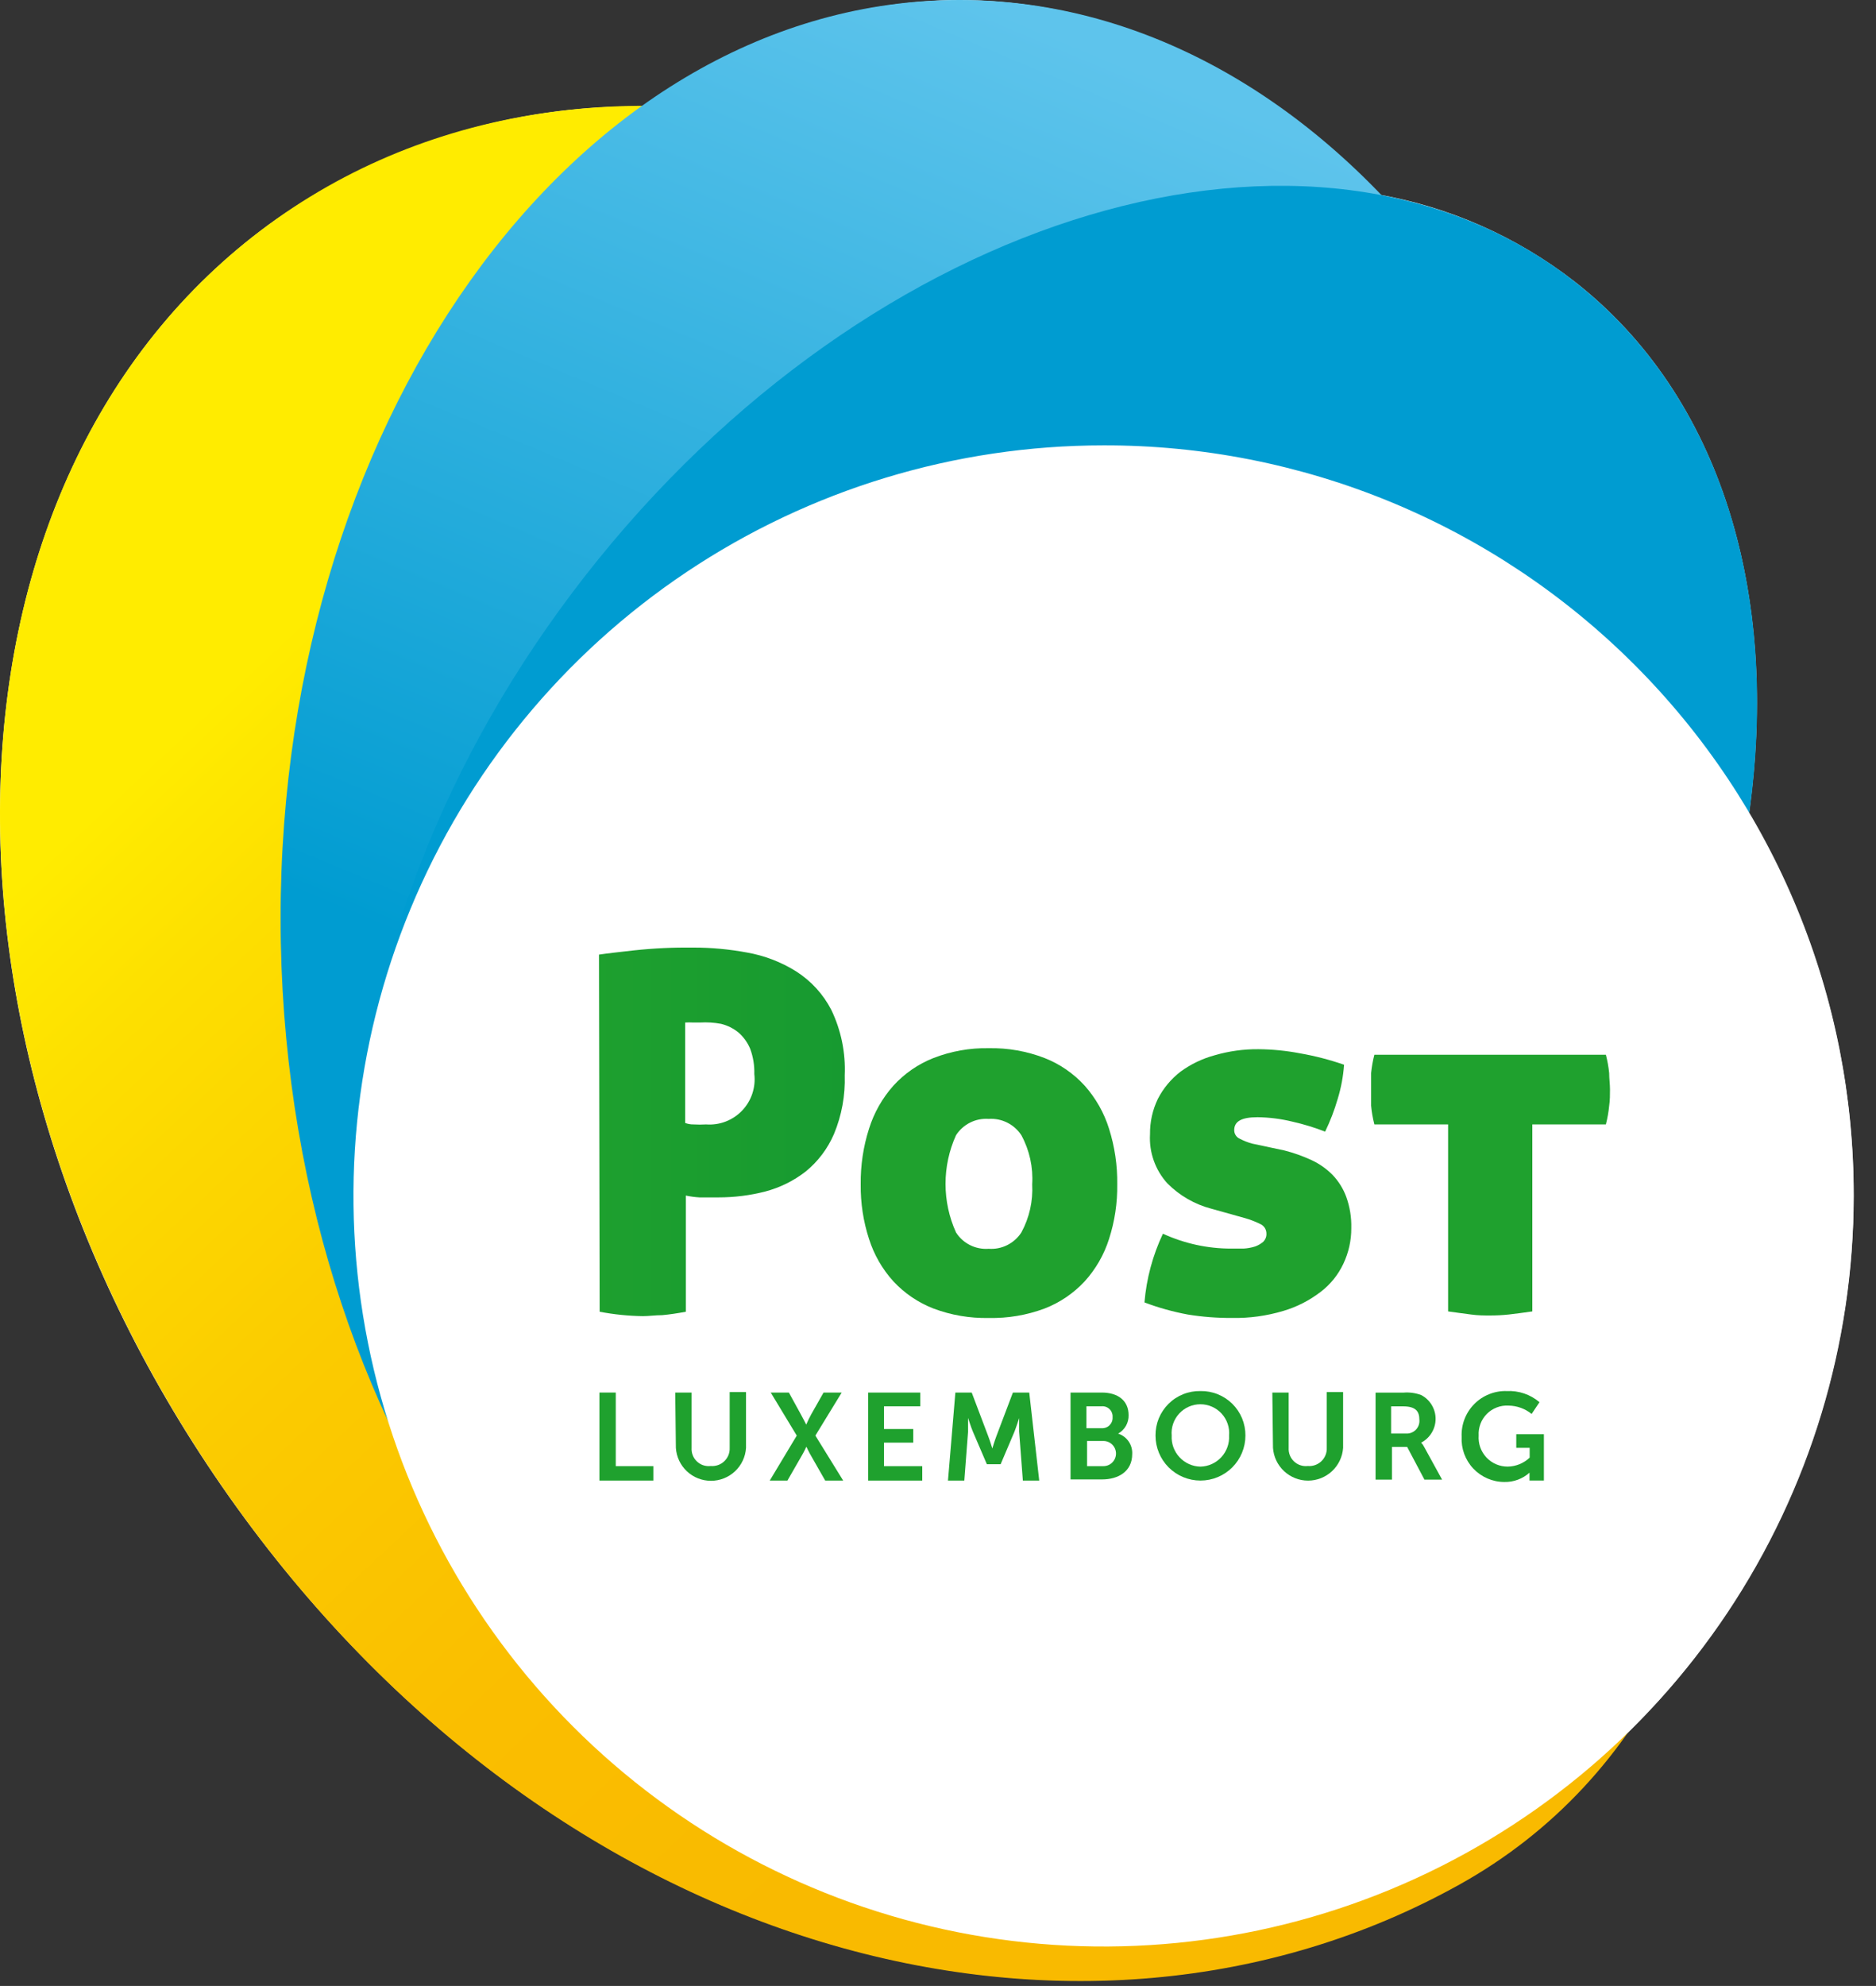 <svg width="69" height="73" viewBox="0 0 69 73" fill="none" xmlns="http://www.w3.org/2000/svg">
<rect x="0" y="0" width="69" height="73" fill="#333333" stroke="none"/>
<path d="M68.177 43.96C68.183 39.014 66.854 34.159 64.328 29.907C65.447 21.908 63.348 14.591 57.9 10.339C55.772 8.689 53.271 7.588 50.617 7.134C46.252 2.564 40.81 -0.082 34.947 0.002C30.888 0.115 26.963 1.48 23.709 3.911C18.876 3.851 14.145 5.3 10.173 8.054C-2.672 17.141 -3.465 38.187 8.434 55.024C20.335 71.861 39.661 77.039 53.642 69.264C56.039 67.931 58.109 66.082 59.703 63.851C62.377 61.272 64.505 58.183 65.96 54.765C67.416 51.348 68.17 47.674 68.177 43.96Z" fill="white"/>
<path style="mix-blend-mode:multiply" d="M55.059 22.174C66.97 39.054 67.65 61.501 53.675 69.276C39.7 77.051 20.344 71.916 8.437 55.025C-3.469 38.133 -2.67 17.14 10.175 8.043C23.019 -1.055 43.127 5.294 55.059 22.174Z" fill="url(#paint0_linear_4687_1540)"/>
<path style="mix-blend-mode:multiply" d="M60.793 33.743C61.13 52.63 50.113 68.146 36.187 68.398C22.259 68.651 10.69 53.539 10.329 34.652C9.968 15.764 21.027 0.249 34.953 0.003C48.88 -0.243 60.474 14.855 60.793 33.743Z" fill="url(#paint1_linear_4687_1540)"/>
<path style="mix-blend-mode:multiply" d="M56.223 48.266C45.7 61.723 29.415 66.564 19.836 59.09C10.258 51.615 11.01 34.627 21.521 21.17C32.032 7.712 48.328 2.866 57.908 10.346C67.487 17.827 66.735 34.808 56.224 48.266H56.223Z" fill="url(#paint2_linear_4687_1540)"/>
<path d="M68.18 43.96C68.18 49.416 66.562 54.751 63.531 59.288C60.499 63.825 56.191 67.361 51.15 69.45C46.109 71.538 40.562 72.085 35.21 71.021C29.858 69.957 24.942 67.33 21.083 63.472C17.224 59.614 14.596 54.698 13.531 49.347C12.466 43.995 13.011 38.448 15.099 33.407C17.186 28.365 20.721 24.056 25.258 21.023C29.794 17.991 35.128 16.372 40.585 16.371C44.21 16.362 47.802 17.07 51.154 18.453C54.505 19.837 57.55 21.868 60.114 24.432C62.679 26.995 64.711 30.04 66.095 33.391C67.479 36.742 68.187 40.334 68.18 43.96Z" fill="white"/>
<path d="M22.031 35.09C22.308 35.048 22.741 34.999 23.318 34.934C24.046 34.856 24.775 34.822 25.507 34.831C26.166 34.831 26.824 34.892 27.473 35.013C28.113 35.125 28.726 35.359 29.277 35.703C29.828 36.053 30.277 36.542 30.576 37.122C30.936 37.871 31.106 38.697 31.069 39.528C31.093 40.267 30.958 41.004 30.673 41.687C30.442 42.223 30.085 42.696 29.632 43.064C29.192 43.406 28.686 43.655 28.147 43.798C27.587 43.942 27.011 44.014 26.433 44.014H25.723C25.556 44.004 25.389 43.982 25.225 43.947V48.217C24.903 48.278 24.616 48.319 24.358 48.343C24.107 48.343 23.866 48.379 23.649 48.379C23.114 48.372 22.581 48.318 22.055 48.217L22.031 35.09ZM25.201 41.278C25.298 41.315 25.402 41.334 25.507 41.332C25.661 41.341 25.816 41.341 25.97 41.332C26.214 41.35 26.46 41.315 26.689 41.227C26.918 41.139 27.124 41.002 27.294 40.825C27.464 40.648 27.592 40.435 27.67 40.202C27.747 39.97 27.773 39.723 27.744 39.479C27.753 39.164 27.702 38.85 27.593 38.554C27.497 38.323 27.349 38.117 27.161 37.953C26.973 37.8 26.753 37.691 26.517 37.634C26.264 37.587 26.005 37.571 25.747 37.586H25.495C25.397 37.58 25.299 37.58 25.201 37.586V41.278Z" fill="url(#paint3_linear_4687_1540)"/>
<path d="M31.657 43.534C31.649 42.841 31.752 42.15 31.963 41.49C32.146 40.905 32.451 40.366 32.859 39.908C33.266 39.461 33.77 39.113 34.332 38.892C34.98 38.64 35.67 38.517 36.365 38.53C37.067 38.516 37.766 38.639 38.421 38.892C38.984 39.113 39.488 39.461 39.895 39.907C40.302 40.366 40.609 40.905 40.791 41.49C41 42.151 41.102 42.841 41.092 43.534C41.102 44.215 41 44.894 40.791 45.542C40.608 46.12 40.302 46.652 39.895 47.1C39.486 47.54 38.982 47.882 38.421 48.099C37.764 48.344 37.066 48.462 36.365 48.447C35.671 48.461 34.981 48.343 34.332 48.099C33.772 47.882 33.268 47.54 32.859 47.1C32.452 46.652 32.146 46.12 31.963 45.542C31.752 44.894 31.649 44.216 31.657 43.534ZM37.964 43.534C38.004 42.907 37.866 42.282 37.567 41.73C37.438 41.532 37.259 41.372 37.047 41.266C36.836 41.16 36.601 41.113 36.365 41.129C36.129 41.112 35.892 41.158 35.681 41.264C35.469 41.37 35.29 41.531 35.162 41.73C34.908 42.291 34.777 42.9 34.777 43.516C34.777 44.132 34.908 44.741 35.162 45.302C35.289 45.502 35.468 45.663 35.68 45.769C35.892 45.874 36.129 45.921 36.365 45.903C36.601 45.92 36.837 45.873 37.048 45.767C37.259 45.661 37.439 45.501 37.567 45.302C37.861 44.761 37.998 44.149 37.964 43.534Z" fill="url(#paint4_linear_4687_1540)"/>
<path d="M47.241 42.289C47.583 42.376 47.918 42.496 48.239 42.644C48.526 42.777 48.786 42.96 49.009 43.184C49.231 43.416 49.403 43.69 49.514 43.99C49.648 44.36 49.711 44.751 49.701 45.145C49.703 45.596 49.604 46.042 49.411 46.45C49.219 46.86 48.931 47.217 48.57 47.49C48.16 47.805 47.695 48.042 47.199 48.188C46.588 48.37 45.953 48.458 45.316 48.446C44.771 48.449 44.226 48.407 43.688 48.32C43.144 48.219 42.611 48.071 42.094 47.875C42.167 46.999 42.397 46.144 42.773 45.349C43.56 45.71 44.415 45.897 45.28 45.896H45.737C45.882 45.888 46.026 45.862 46.165 45.818C46.275 45.779 46.376 45.719 46.465 45.644C46.503 45.605 46.533 45.559 46.553 45.509C46.573 45.458 46.582 45.404 46.58 45.349C46.581 45.273 46.559 45.197 46.518 45.133C46.476 45.069 46.415 45.018 46.345 44.989C46.169 44.902 45.986 44.832 45.798 44.778L44.553 44.43C43.94 44.27 43.381 43.947 42.935 43.497C42.714 43.254 42.544 42.969 42.435 42.659C42.325 42.35 42.279 42.022 42.298 41.694C42.292 41.243 42.391 40.799 42.586 40.394C42.787 40.002 43.074 39.66 43.423 39.39C43.801 39.115 44.227 38.911 44.679 38.789C45.201 38.637 45.742 38.562 46.285 38.567C46.796 38.571 47.305 38.621 47.806 38.717C48.359 38.813 48.905 38.954 49.435 39.138C49.405 39.564 49.326 39.986 49.201 40.394C49.081 40.807 48.926 41.21 48.739 41.597C48.348 41.445 47.945 41.322 47.536 41.23C47.117 41.127 46.687 41.073 46.255 41.067C45.653 41.067 45.395 41.224 45.395 41.543C45.394 41.608 45.413 41.673 45.448 41.728C45.483 41.784 45.533 41.828 45.593 41.855C45.739 41.932 45.891 41.992 46.05 42.036L47.241 42.289Z" fill="url(#paint5_linear_4687_1540)"/>
<path d="M53.262 41.332H50.55C50.492 41.107 50.451 40.877 50.43 40.646V40.044V39.443C50.453 39.216 50.493 38.991 50.55 38.77H59.065C59.122 38.991 59.163 39.216 59.186 39.443C59.186 39.654 59.216 39.858 59.216 40.045C59.216 40.231 59.216 40.447 59.186 40.646C59.164 40.877 59.123 41.106 59.065 41.332H56.359V48.205C56.041 48.252 55.758 48.288 55.494 48.319C55.262 48.344 55.029 48.356 54.796 48.355C54.585 48.355 54.363 48.355 54.105 48.319C53.845 48.282 53.569 48.252 53.262 48.205V41.332Z" fill="url(#paint6_linear_4687_1540)"/>
<path d="M22.047 51.188H22.648V53.893H24.031V54.423H22.047V51.188Z" fill="url(#paint7_linear_4687_1540)"/>
<path d="M24.836 51.189H25.437V53.221C25.431 53.313 25.445 53.406 25.479 53.492C25.512 53.578 25.564 53.656 25.632 53.72C25.699 53.783 25.779 53.832 25.867 53.861C25.955 53.89 26.049 53.899 26.141 53.888C26.232 53.896 26.323 53.884 26.41 53.854C26.496 53.824 26.575 53.775 26.64 53.712C26.707 53.649 26.758 53.572 26.793 53.488C26.826 53.403 26.842 53.312 26.838 53.221V51.17H27.439V53.221C27.419 53.549 27.274 53.857 27.034 54.082C26.795 54.307 26.478 54.432 26.149 54.432C25.82 54.432 25.504 54.307 25.264 54.082C25.024 53.857 24.88 53.549 24.859 53.221L24.836 51.189Z" fill="url(#paint8_linear_4687_1540)"/>
<path d="M29.305 52.77L28.348 51.188H29.015L29.448 51.976C29.551 52.161 29.653 52.367 29.653 52.367C29.71 52.233 29.774 52.102 29.845 51.974L30.291 51.188H30.958L29.99 52.77L31.012 54.423H30.351L29.857 53.557C29.749 53.376 29.659 53.178 29.659 53.178C29.659 53.178 29.569 53.377 29.46 53.557L28.962 54.423H28.312L29.305 52.77Z" fill="url(#paint9_linear_4687_1540)"/>
<path d="M31.93 51.188H33.849V51.693H32.514V52.528H33.589V53.028H32.514V53.893H33.921V54.423H31.931L31.93 51.188Z" fill="url(#paint10_linear_4687_1540)"/>
<path d="M35.139 51.188H35.74L36.341 52.776C36.413 52.962 36.498 53.244 36.498 53.244C36.498 53.244 36.582 52.963 36.653 52.776L37.255 51.188H37.856L38.223 54.423H37.621L37.484 52.619V52.126C37.484 52.126 37.387 52.433 37.315 52.619L36.804 53.822H36.297L35.781 52.619C35.703 52.433 35.606 52.12 35.606 52.12V52.619L35.468 54.423H34.867L35.139 51.188Z" fill="url(#paint11_linear_4687_1540)"/>
<path d="M39.375 51.188H40.524C41.125 51.188 41.51 51.489 41.51 52.018C41.514 52.155 41.48 52.292 41.413 52.411C41.345 52.531 41.245 52.63 41.125 52.697C41.282 52.748 41.419 52.849 41.512 52.985C41.606 53.121 41.652 53.284 41.643 53.449C41.643 54.092 41.125 54.381 40.536 54.381H39.375V51.188ZM40.524 52.498C40.578 52.501 40.632 52.492 40.682 52.472C40.732 52.453 40.777 52.423 40.815 52.384C40.852 52.345 40.881 52.299 40.9 52.248C40.918 52.198 40.925 52.144 40.921 52.09C40.925 52.036 40.917 51.982 40.897 51.931C40.878 51.88 40.848 51.834 40.809 51.797C40.77 51.759 40.723 51.73 40.672 51.712C40.62 51.694 40.566 51.688 40.512 51.693H39.959V52.498H40.524ZM40.584 53.893C40.707 53.893 40.825 53.845 40.911 53.758C40.998 53.671 41.047 53.553 41.047 53.431C41.047 53.308 40.998 53.19 40.911 53.103C40.825 53.016 40.707 52.968 40.584 52.968H39.983V53.893H40.584Z" fill="url(#paint12_linear_4687_1540)"/>
<path d="M44.154 51.133C44.37 51.129 44.586 51.168 44.787 51.249C44.989 51.33 45.172 51.45 45.326 51.602C45.48 51.755 45.602 51.937 45.685 52.137C45.767 52.338 45.809 52.553 45.807 52.77C45.807 53.208 45.633 53.629 45.323 53.939C45.013 54.249 44.592 54.423 44.154 54.423C43.715 54.423 43.294 54.249 42.984 53.939C42.674 53.629 42.5 53.208 42.5 52.77C42.498 52.553 42.539 52.337 42.621 52.136C42.704 51.936 42.826 51.754 42.98 51.601C43.134 51.448 43.318 51.328 43.519 51.248C43.721 51.167 43.937 51.129 44.154 51.133ZM44.154 53.911C44.298 53.908 44.441 53.875 44.573 53.815C44.705 53.755 44.823 53.669 44.921 53.563C45.019 53.456 45.095 53.331 45.144 53.195C45.193 53.059 45.214 52.914 45.206 52.77C45.219 52.623 45.201 52.476 45.154 52.337C45.106 52.198 45.031 52.07 44.932 51.962C44.832 51.853 44.712 51.767 44.577 51.708C44.443 51.648 44.297 51.618 44.151 51.618C44.004 51.618 43.858 51.648 43.724 51.708C43.59 51.767 43.469 51.853 43.37 51.962C43.27 52.07 43.195 52.198 43.147 52.337C43.1 52.476 43.082 52.623 43.095 52.77C43.087 52.915 43.108 53.06 43.157 53.197C43.207 53.333 43.283 53.459 43.382 53.565C43.481 53.672 43.6 53.758 43.733 53.817C43.865 53.877 44.008 53.909 44.154 53.911Z" fill="url(#paint13_linear_4687_1540)"/>
<path d="M46.797 51.189H47.398V53.221C47.392 53.313 47.407 53.405 47.44 53.491C47.474 53.578 47.526 53.655 47.593 53.719C47.661 53.783 47.741 53.831 47.829 53.86C47.916 53.889 48.01 53.899 48.102 53.888C48.193 53.896 48.284 53.884 48.37 53.854C48.456 53.823 48.535 53.775 48.601 53.712C48.667 53.649 48.719 53.572 48.753 53.487C48.787 53.403 48.803 53.312 48.799 53.221V51.17H49.4V53.221C49.378 53.547 49.232 53.853 48.993 54.077C48.754 54.3 48.438 54.425 48.111 54.425C47.783 54.425 47.468 54.3 47.228 54.077C46.989 53.853 46.843 53.547 46.821 53.221L46.797 51.189Z" fill="url(#paint14_linear_4687_1540)"/>
<path d="M50.594 51.19H51.629C51.846 51.173 52.066 51.203 52.272 51.28C52.432 51.363 52.566 51.489 52.659 51.643C52.752 51.797 52.802 51.974 52.802 52.154C52.802 52.334 52.752 52.511 52.659 52.665C52.566 52.819 52.432 52.945 52.272 53.029C52.316 53.076 52.353 53.129 52.38 53.185L53.041 54.389H52.392L51.755 53.185H51.196V54.389H50.594V51.19ZM51.7 52.693C51.768 52.699 51.837 52.691 51.901 52.667C51.965 52.644 52.023 52.607 52.072 52.559C52.12 52.511 52.157 52.452 52.18 52.388C52.203 52.324 52.212 52.255 52.205 52.187C52.205 51.881 52.073 51.695 51.604 51.695H51.165V52.693H51.7Z" fill="url(#paint15_linear_4687_1540)"/>
<path d="M55.419 51.133C55.859 51.111 56.288 51.258 56.623 51.542L56.334 51.974C56.094 51.78 55.795 51.672 55.486 51.668C55.339 51.659 55.192 51.681 55.055 51.734C54.917 51.786 54.792 51.867 54.688 51.971C54.584 52.075 54.504 52.2 54.452 52.337C54.4 52.475 54.377 52.622 54.386 52.768C54.376 52.915 54.395 53.062 54.444 53.201C54.493 53.339 54.571 53.466 54.671 53.574C54.771 53.681 54.893 53.766 55.028 53.824C55.163 53.882 55.309 53.911 55.456 53.91C55.757 53.905 56.044 53.787 56.262 53.58V53.22H55.769V52.72H56.785V54.422H56.256V54.265V54.133C56.002 54.36 55.671 54.483 55.33 54.475C55.116 54.475 54.905 54.431 54.709 54.346C54.513 54.261 54.336 54.138 54.189 53.983C54.042 53.828 53.929 53.644 53.855 53.444C53.781 53.243 53.749 53.03 53.76 52.817C53.75 52.595 53.786 52.373 53.865 52.166C53.945 51.959 54.066 51.77 54.222 51.612C54.378 51.454 54.565 51.33 54.771 51.248C54.977 51.165 55.198 51.126 55.419 51.133Z" fill="url(#paint16_linear_4687_1540)"/>
<defs>
<linearGradient id="paint0_linear_4687_1540" x1="46.423" y1="54.273" x2="14.137" y2="19.823" gradientUnits="userSpaceOnUse">
<stop stop-color="#F9BA00"/>
<stop offset="0.28" stop-color="#FABE00"/>
<stop offset="0.57" stop-color="#FBCB00"/>
<stop offset="0.86" stop-color="#FDDF00"/>
<stop offset="1" stop-color="#FFEC00"/>
</linearGradient>
<linearGradient id="paint1_linear_4687_1540" x1="48.261" y1="5.18" x2="32.822" y2="42.036" gradientUnits="userSpaceOnUse">
<stop stop-color="#5EC4EC"/>
<stop offset="1" stop-color="#009CD1"/>
</linearGradient>
<linearGradient id="paint2_linear_4687_1540" x1="7663.83" y1="4549.02" x2="4147.29" y2="4778.49" gradientUnits="userSpaceOnUse">
<stop stop-color="#5EC4EC"/>
<stop offset="1" stop-color="#009CD1"/>
</linearGradient>
<linearGradient id="paint3_linear_4687_1540" x1="19.825" y1="41.578" x2="62.844" y2="41.578" gradientUnits="userSpaceOnUse">
<stop stop-color="#1FA12E"/>
<stop offset="1" stop-color="#008736"/>
</linearGradient>
<linearGradient id="paint4_linear_4687_1540" x1="629.894" y1="1028.58" x2="1304.94" y2="1028.58" gradientUnits="userSpaceOnUse">
<stop stop-color="#1FA12E"/>
<stop offset="1" stop-color="#008736"/>
</linearGradient>
<linearGradient id="paint5_linear_4687_1540" x1="524.439" y1="1024.88" x2="1068.72" y2="1024.88" gradientUnits="userSpaceOnUse">
<stop stop-color="#1FA12E"/>
<stop offset="1" stop-color="#008736"/>
</linearGradient>
<linearGradient id="paint6_linear_4687_1540" x1="607.425" y1="996.524" x2="1235.94" y2="996.524" gradientUnits="userSpaceOnUse">
<stop stop-color="#1FA12E"/>
<stop offset="1" stop-color="#008736"/>
</linearGradient>
<linearGradient id="paint7_linear_4687_1540" x1="147.857" y1="424.169" x2="289.821" y2="424.169" gradientUnits="userSpaceOnUse">
<stop stop-color="#1FA12E"/>
<stop offset="1" stop-color="#008736"/>
</linearGradient>
<linearGradient id="paint8_linear_4687_1540" x1="189.914" y1="426.6" x2="376.212" y2="426.6" gradientUnits="userSpaceOnUse">
<stop stop-color="#1FA12E"/>
<stop offset="1" stop-color="#008736"/>
</linearGradient>
<linearGradient id="paint9_linear_4687_1540" x1="199.49" y1="424.169" x2="392.645" y2="424.169" gradientUnits="userSpaceOnUse">
<stop stop-color="#1FA12E"/>
<stop offset="1" stop-color="#008736"/>
</linearGradient>
<linearGradient id="paint10_linear_4687_1540" x1="158.121" y1="424.169" x2="300.514" y2="424.169" gradientUnits="userSpaceOnUse">
<stop stop-color="#1FA12E"/>
<stop offset="1" stop-color="#008736"/>
</linearGradient>
<linearGradient id="paint11_linear_4687_1540" x1="247.601" y1="424.169" x2="487.647" y2="424.169" gradientUnits="userSpaceOnUse">
<stop stop-color="#1FA12E"/>
<stop offset="1" stop-color="#008736"/>
</linearGradient>
<linearGradient id="paint12_linear_4687_1540" x1="183.177" y1="419.316" x2="345.441" y2="419.316" gradientUnits="userSpaceOnUse">
<stop stop-color="#1FA12E"/>
<stop offset="1" stop-color="#008736"/>
</linearGradient>
<linearGradient id="paint13_linear_4687_1540" x1="252.192" y1="430.401" x2="488.808" y2="430.401" gradientUnits="userSpaceOnUse">
<stop stop-color="#1FA12E"/>
<stop offset="1" stop-color="#008736"/>
</linearGradient>
<linearGradient id="paint14_linear_4687_1540" x1="211.901" y1="426.601" x2="398.148" y2="426.601" gradientUnits="userSpaceOnUse">
<stop stop-color="#1FA12E"/>
<stop offset="1" stop-color="#008736"/>
</linearGradient>
<linearGradient id="paint15_linear_4687_1540" x1="205.784" y1="420.513" x2="380.847" y2="420.513" gradientUnits="userSpaceOnUse">
<stop stop-color="#1FA12E"/>
<stop offset="1" stop-color="#008736"/>
</linearGradient>
<linearGradient id="paint16_linear_4687_1540" x1="245.635" y1="436.864" x2="462.211" y2="436.864" gradientUnits="userSpaceOnUse">
<stop stop-color="#1FA12E"/>
<stop offset="1" stop-color="#008736"/>
</linearGradient>
</defs>
</svg>
